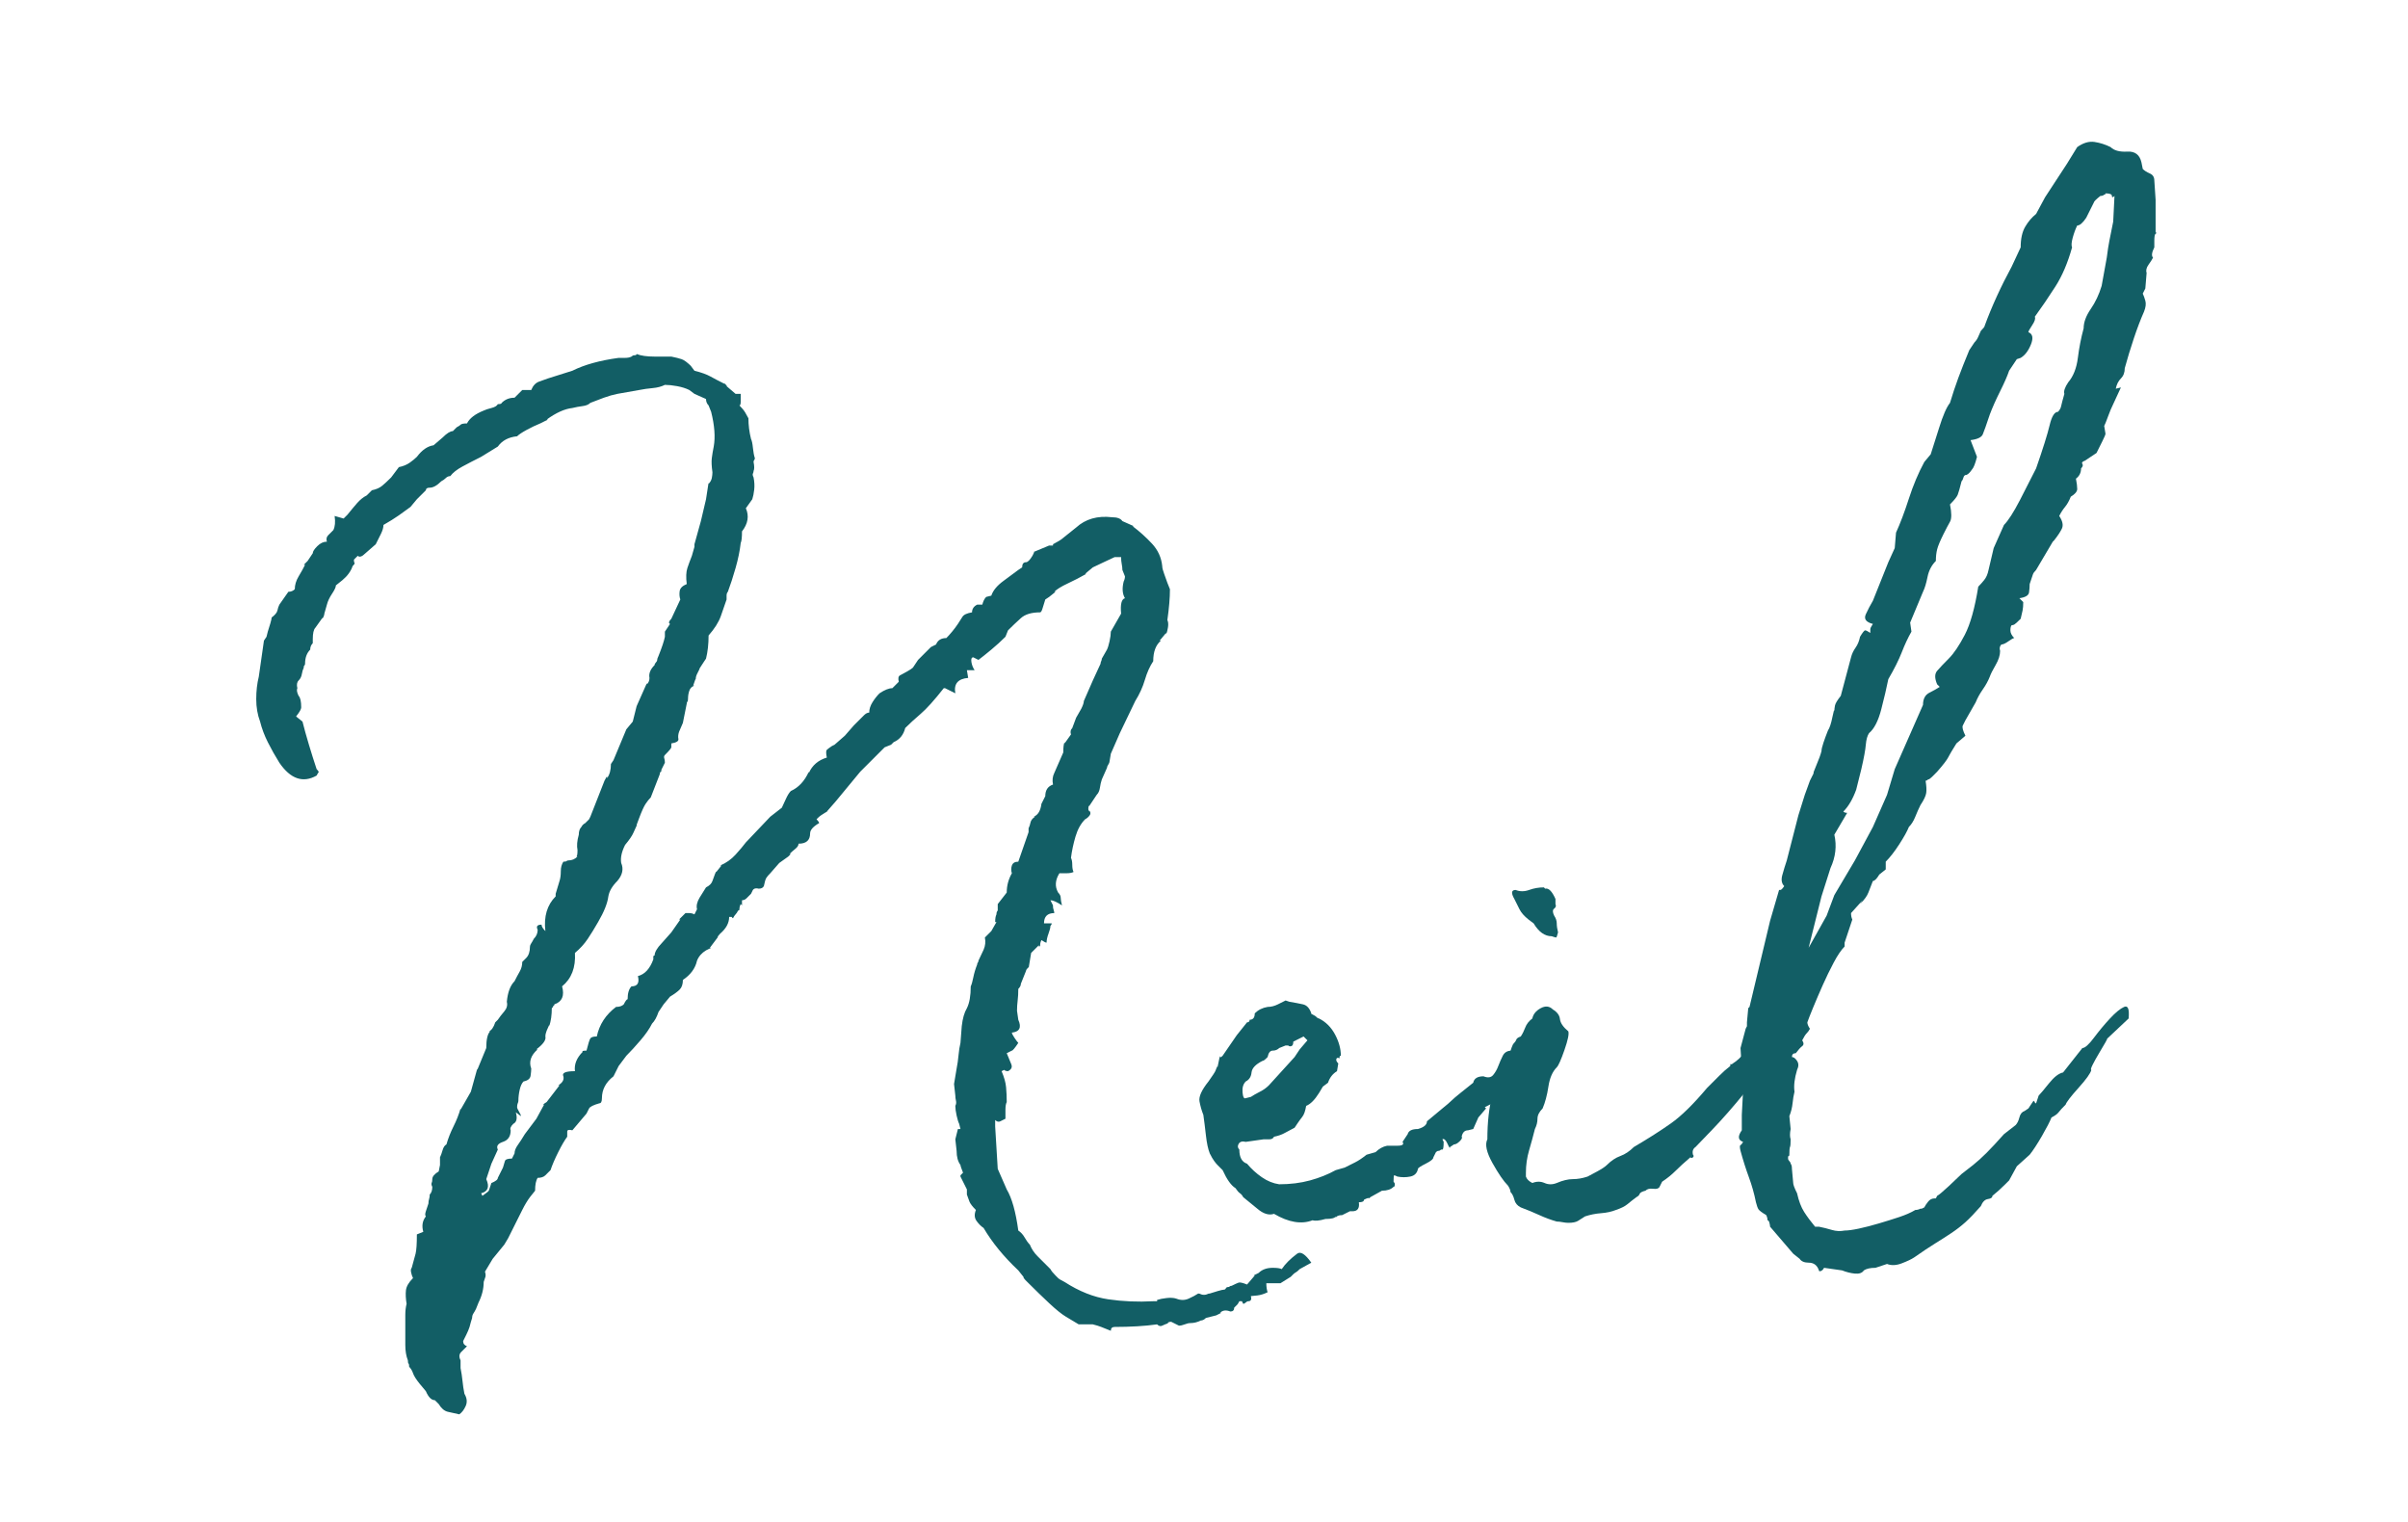 <?xml version="1.0" encoding="UTF-8"?>
<svg width="193px" height="122px" viewBox="0 0 193 122" version="1.1" xmlns="http://www.w3.org/2000/svg" xmlns:xlink="http://www.w3.org/1999/xlink">
    <title>Neil Livingston Kordia Group CEO Sig</title>
    <g id="Neil-Livingston-Kordia-Group-CEO-Sig" stroke="none" stroke-width="1" fill="none" fill-rule="evenodd">
        <g id="Neil" transform="translate(20.537, 11.36)" fill="#125E65" fill-rule="nonzero">
            <path d="M33.269,48.53 C33.269,48.599 33.097,48.805 32.754,49.148 C32.685,49.217 32.668,49.303 32.703,49.406 C32.737,49.509 32.754,49.629 32.754,49.766 C32.754,49.766 32.651,49.972 32.445,50.384 L32.548,50.384 C32.411,50.453 32.342,50.556 32.342,50.693 L31.621,52.547 C31.484,52.684 31.346,52.856 31.209,53.062 C31.072,53.268 30.9,53.646 30.694,54.195 C30.625,54.401 30.574,54.538 30.54,54.607 C30.505,54.676 30.488,54.745 30.488,54.813 C30.419,54.95 30.334,55.139 30.23,55.38 C30.128,55.62 29.904,55.946 29.561,56.358 C29.286,56.907 29.183,57.388 29.252,57.8 C29.458,58.281 29.355,58.761 28.943,59.242 C28.531,59.654 28.291,60.066 28.222,60.478 C28.153,61.028 27.879,61.714 27.398,62.538 C27.123,63.019 26.849,63.465 26.574,63.877 C26.299,64.289 25.956,64.667 25.544,65.01 C25.613,66.177 25.269,67.07 24.514,67.688 C24.72,68.444 24.514,68.924 23.896,69.13 C23.896,69.199 23.879,69.233 23.845,69.233 C23.81,69.233 23.793,69.267 23.793,69.336 L23.69,69.439 C23.69,69.989 23.621,70.469 23.484,70.881 L23.484,70.778 C23.415,70.915 23.347,71.07 23.278,71.242 C23.209,71.413 23.175,71.568 23.175,71.705 C23.244,71.98 23.003,72.323 22.454,72.735 L22.557,72.735 C22.008,73.216 21.836,73.731 22.042,74.28 C22.042,74.418 22.025,74.606 21.991,74.847 C21.956,75.087 21.767,75.242 21.424,75.31 C21.287,75.448 21.184,75.671 21.115,75.98 C21.046,76.289 21.012,76.581 21.012,76.855 C21.012,76.924 20.995,76.993 20.96,77.061 C20.926,77.13 20.909,77.233 20.909,77.37 C20.909,77.439 20.96,77.559 21.064,77.731 C21.166,77.902 21.218,78.022 21.218,78.091 L20.806,77.782 C20.943,78.263 20.875,78.572 20.6,78.709 C20.394,78.915 20.325,79.087 20.394,79.224 C20.394,79.705 20.188,80.014 19.776,80.151 C19.364,80.288 19.227,80.495 19.364,80.769 L18.849,81.902 L18.437,83.138 C18.712,83.756 18.574,84.134 18.025,84.271 L18.128,84.477 L18.54,84.168 L18.643,84.065 C18.643,84.065 18.712,83.859 18.849,83.447 C19.192,83.31 19.364,83.172 19.364,83.035 L19.776,82.211 C19.845,82.005 19.896,81.834 19.93,81.696 C19.965,81.559 20.154,81.49 20.497,81.49 L20.703,81.078 C20.703,80.872 20.789,80.649 20.96,80.409 C21.132,80.168 21.321,79.876 21.527,79.533 L21.836,79.121 L22.454,78.297 L23.072,77.164 L22.969,77.164 L23.278,76.958 L24.308,75.619 L24.205,75.619 C24.548,75.413 24.686,75.173 24.617,74.898 C24.48,74.624 24.789,74.486 25.544,74.486 C25.475,73.937 25.681,73.422 26.162,72.941 C26.093,72.873 26.196,72.838 26.471,72.838 C26.608,72.289 26.711,71.963 26.78,71.86 C26.849,71.757 27.02,71.705 27.295,71.705 C27.501,70.744 28.016,69.954 28.84,69.336 C29.115,69.336 29.321,69.267 29.458,69.13 C29.595,68.856 29.698,68.718 29.767,68.718 C29.767,68.237 29.87,67.894 30.076,67.688 C30.557,67.688 30.728,67.413 30.591,66.864 C31.14,66.727 31.552,66.281 31.827,65.525 L31.827,65.319 C31.827,65.251 31.861,65.216 31.93,65.216 C31.93,65.079 31.982,64.924 32.084,64.753 C32.188,64.581 32.308,64.427 32.445,64.289 L33.269,63.362 L33.99,62.332 L33.887,62.332 L34.402,61.817 C34.471,61.817 34.574,61.817 34.711,61.817 C34.848,61.817 34.986,61.852 35.123,61.92 L35.329,61.508 C35.26,61.233 35.329,60.925 35.535,60.581 C35.741,60.238 35.913,59.963 36.05,59.757 C36.325,59.62 36.496,59.448 36.565,59.242 C36.634,59.036 36.702,58.847 36.771,58.676 C36.84,58.504 36.874,58.453 36.874,58.521 L37.286,58.006 L37.183,58.006 C37.664,57.8 38.076,57.508 38.419,57.131 C38.762,56.753 39.037,56.427 39.243,56.152 L41.2,54.092 L42.127,53.371 C42.196,53.234 42.299,53.011 42.436,52.702 C42.573,52.393 42.711,52.169 42.848,52.032 C43.466,51.758 43.947,51.242 44.29,50.487 L44.29,50.59 C44.565,49.972 45.045,49.56 45.732,49.354 C45.663,49.011 45.663,48.805 45.732,48.736 C45.801,48.667 45.938,48.565 46.144,48.427 L46.35,48.324 L47.174,47.603 L47.895,46.779 L48.719,45.955 C48.856,45.818 48.994,45.749 49.131,45.749 C49.131,45.474 49.217,45.2 49.389,44.925 C49.56,44.651 49.749,44.41 49.955,44.204 C50.367,43.929 50.71,43.792 50.985,43.792 L51.5,43.277 C51.431,43.002 51.466,42.831 51.603,42.762 C51.74,42.694 51.929,42.59 52.169,42.453 C52.41,42.316 52.564,42.213 52.633,42.144 L53.045,41.526 L54.075,40.496 L54.487,40.29 C54.624,39.947 54.899,39.775 55.311,39.775 C55.448,39.638 55.603,39.466 55.775,39.26 C55.946,39.054 56.101,38.848 56.238,38.642 C56.375,38.436 56.495,38.247 56.599,38.076 C56.702,37.904 56.959,37.784 57.371,37.715 C57.371,37.441 57.508,37.234 57.783,37.097 L58.195,37.097 C58.264,36.822 58.367,36.617 58.504,36.479 L58.916,36.376 C59.053,35.964 59.38,35.569 59.895,35.192 C60.41,34.814 60.804,34.522 61.079,34.316 L61.388,34.11 C61.388,33.836 61.491,33.698 61.697,33.698 C61.834,33.698 62.006,33.526 62.212,33.183 C62.212,33.183 62.246,33.114 62.315,32.977 C62.315,32.908 62.349,32.874 62.418,32.874 L62.315,32.874 L63.551,32.359 L63.86,32.359 L63.86,32.256 C63.997,32.188 64.152,32.102 64.323,31.999 C64.495,31.896 64.615,31.81 64.684,31.741 L65.714,30.917 C66.469,30.23 67.431,29.956 68.598,30.093 C69.01,30.093 69.285,30.196 69.422,30.402 L70.349,30.814 L70.246,30.814 C70.795,31.226 71.31,31.69 71.791,32.205 C72.272,32.72 72.546,33.321 72.615,34.007 C72.615,34.145 72.666,34.35 72.769,34.625 C72.873,34.9 72.958,35.14 73.027,35.346 L73.233,35.861 C73.233,36.205 73.216,36.582 73.181,36.994 C73.147,37.406 73.096,37.852 73.027,38.333 C73.096,38.471 73.113,38.659 73.079,38.9 C73.044,39.14 72.993,39.329 72.924,39.466 L72.924,39.363 L72.409,39.981 L72.512,39.981 C72.1,40.325 71.894,40.874 71.894,41.629 C71.619,42.041 71.396,42.539 71.225,43.123 C71.053,43.706 70.795,44.273 70.452,44.822 L69.216,47.397 L68.495,49.045 L68.392,49.663 C68.392,49.732 68.358,49.818 68.289,49.921 C68.22,50.024 68.186,50.109 68.186,50.178 L67.774,51.105 C67.705,51.311 67.654,51.534 67.62,51.775 C67.585,52.015 67.499,52.204 67.362,52.341 L66.744,53.268 L66.744,53.165 C66.675,53.371 66.675,53.543 66.744,53.68 L66.744,53.577 C66.881,53.715 66.898,53.852 66.796,53.989 C66.692,54.127 66.572,54.23 66.435,54.298 C66.092,54.642 65.834,55.105 65.662,55.689 C65.491,56.272 65.371,56.839 65.302,57.388 C65.371,57.526 65.405,57.714 65.405,57.955 C65.405,58.195 65.439,58.384 65.508,58.521 C65.371,58.59 65.182,58.624 64.942,58.624 C64.701,58.624 64.512,58.624 64.375,58.624 C64.032,59.173 63.997,59.688 64.272,60.169 C64.409,60.306 64.478,60.444 64.478,60.581 C64.478,60.718 64.512,60.925 64.581,61.199 C64.169,60.925 63.86,60.787 63.654,60.787 C63.791,61.062 63.86,61.199 63.86,61.199 L63.86,61.302 C63.86,61.371 63.877,61.457 63.911,61.56 C63.946,61.663 63.963,61.748 63.963,61.817 C63.414,61.817 63.139,62.092 63.139,62.641 L63.757,62.641 C63.757,62.71 63.723,62.779 63.654,62.847 C63.654,62.984 63.602,63.191 63.499,63.465 C63.397,63.74 63.345,63.98 63.345,64.186 C63.276,64.186 63.139,64.118 62.933,63.98 C62.864,64.118 62.83,64.255 62.83,64.392 C62.83,64.461 62.796,64.495 62.727,64.495 L62.727,64.392 L62.109,65.01 L61.903,66.246 L61.903,66.143 C61.766,66.281 61.697,66.383 61.697,66.452 L61.285,67.482 C61.285,67.62 61.216,67.757 61.079,67.894 C61.079,68.237 61.062,68.546 61.028,68.821 C60.993,69.096 60.976,69.371 60.976,69.645 L61.079,70.366 C61.354,70.984 61.182,71.328 60.564,71.396 C60.564,71.465 60.633,71.602 60.77,71.808 C60.907,72.014 61.01,72.151 61.079,72.22 C60.804,72.632 60.633,72.838 60.564,72.838 L60.152,73.044 C60.289,73.388 60.41,73.679 60.513,73.92 C60.615,74.16 60.53,74.349 60.255,74.486 C60.118,74.486 60.015,74.452 59.946,74.383 L59.74,74.486 C59.946,74.967 60.066,75.396 60.1,75.774 C60.135,76.151 60.152,76.546 60.152,76.958 C60.083,77.096 60.049,77.302 60.049,77.576 C60.049,77.851 60.049,78.091 60.049,78.297 C59.912,78.366 59.774,78.434 59.637,78.503 C59.5,78.572 59.362,78.537 59.225,78.4 L59.225,78.915 L59.431,82.314 L60.152,83.962 C60.564,84.649 60.873,85.748 61.079,87.258 C61.285,87.395 61.457,87.584 61.594,87.825 C61.731,88.065 61.869,88.254 62.006,88.391 C62.143,88.734 62.349,89.043 62.624,89.318 C62.899,89.593 63.139,89.833 63.345,90.039 L63.654,90.348 C63.723,90.486 63.86,90.657 64.066,90.863 C64.135,90.932 64.203,91.001 64.272,91.069 C64.341,91.138 64.512,91.241 64.787,91.378 C65.954,92.133 67.122,92.597 68.289,92.769 C69.456,92.94 70.658,92.992 71.894,92.923 L72.203,92.923 L72.203,92.82 C72.409,92.751 72.666,92.7 72.975,92.666 C73.284,92.631 73.542,92.648 73.748,92.717 C74.091,92.855 74.418,92.855 74.727,92.717 C75.035,92.58 75.293,92.442 75.499,92.305 C75.568,92.305 75.636,92.322 75.705,92.357 C75.774,92.391 75.842,92.408 75.911,92.408 L76.014,92.408 C76.083,92.408 76.151,92.391 76.22,92.357 C76.289,92.322 76.357,92.305 76.426,92.305 C76.632,92.237 76.855,92.168 77.096,92.099 C77.336,92.031 77.49,91.996 77.559,91.996 C77.628,91.996 77.679,91.962 77.713,91.893 C77.748,91.825 77.799,91.79 77.868,91.79 C77.937,91.79 77.988,91.773 78.022,91.739 C78.057,91.704 78.108,91.687 78.177,91.687 C78.452,91.55 78.641,91.464 78.743,91.43 C78.847,91.395 79.07,91.447 79.413,91.584 L80.031,90.863 L79.928,90.863 L80.34,90.657 C80.615,90.382 80.992,90.245 81.473,90.245 C81.816,90.245 82.057,90.279 82.194,90.348 C82.469,89.936 82.881,89.524 83.43,89.112 C83.705,88.906 84.082,89.147 84.563,89.833 L83.636,90.348 C83.499,90.486 83.396,90.571 83.327,90.606 C83.258,90.64 83.19,90.692 83.121,90.76 L82.915,90.966 L82.091,91.481 L80.958,91.481 C80.958,91.756 80.992,91.996 81.061,92.202 C80.786,92.34 80.512,92.425 80.237,92.46 C79.962,92.494 79.791,92.511 79.722,92.511 C79.791,92.786 79.722,92.923 79.516,92.923 C79.447,92.923 79.379,92.957 79.31,93.026 C79.241,93.095 79.173,93.129 79.104,93.129 L79.001,92.923 L78.795,92.923 C78.726,93.061 78.675,93.146 78.641,93.181 C78.606,93.215 78.52,93.301 78.383,93.438 C78.383,93.644 78.28,93.747 78.074,93.747 C77.731,93.61 77.456,93.644 77.25,93.85 L77.353,93.85 L76.941,94.056 L76.117,94.262 C75.98,94.4 75.842,94.468 75.705,94.468 C75.43,94.606 75.156,94.674 74.881,94.674 C74.744,94.674 74.589,94.709 74.418,94.777 C74.246,94.846 74.091,94.88 73.954,94.88 L73.336,94.571 C73.199,94.571 73.096,94.606 73.027,94.674 L73.13,94.674 C72.924,94.743 72.752,94.811 72.615,94.88 C72.478,94.949 72.34,94.915 72.203,94.777 C71.722,94.846 71.19,94.897 70.606,94.932 C70.023,94.966 69.422,94.983 68.804,94.983 C68.598,94.983 68.495,95.086 68.495,95.292 C68.152,95.155 67.894,95.052 67.722,94.983 C67.551,94.915 67.328,94.846 67.053,94.777 L65.92,94.777 L64.89,94.159 C64.547,93.953 64.1,93.593 63.551,93.078 C63.002,92.563 62.452,92.031 61.903,91.481 C61.834,91.412 61.748,91.327 61.645,91.224 C61.542,91.121 61.491,91.035 61.491,90.966 L61.079,90.451 C59.912,89.353 58.985,88.219 58.298,87.052 C58.092,86.915 57.903,86.726 57.731,86.486 C57.56,86.245 57.543,85.954 57.68,85.61 C57.405,85.335 57.234,85.112 57.165,84.941 C57.096,84.769 57.028,84.58 56.959,84.374 L56.959,83.962 C56.616,83.275 56.444,82.932 56.444,82.932 L56.444,82.829 C56.444,82.829 56.513,82.76 56.65,82.623 C56.513,82.28 56.444,82.074 56.444,82.005 C56.238,81.731 56.135,81.353 56.135,80.872 L56.032,79.945 L56.238,79.121 L56.444,79.121 L56.341,78.709 C56.272,78.572 56.204,78.349 56.135,78.04 C56.066,77.731 56.032,77.473 56.032,77.267 C56.101,77.13 56.118,76.993 56.084,76.855 C56.049,76.718 56.032,76.581 56.032,76.443 L55.929,75.516 C55.998,75.104 56.066,74.692 56.135,74.28 C56.204,73.937 56.255,73.576 56.289,73.199 C56.324,72.821 56.375,72.495 56.444,72.22 L56.547,70.881 C56.616,70.263 56.753,69.782 56.959,69.439 C57.165,69.027 57.268,68.444 57.268,67.688 C57.337,67.551 57.405,67.311 57.474,66.967 C57.543,66.624 57.646,66.281 57.783,65.937 C57.783,65.868 57.8,65.817 57.834,65.783 C57.869,65.748 57.886,65.697 57.886,65.628 C58.023,65.353 58.161,65.062 58.298,64.753 C58.435,64.444 58.47,64.118 58.401,63.774 L58.916,63.259 L59.328,62.538 L59.225,62.538 C59.225,62.264 59.259,62.057 59.328,61.92 C59.328,61.783 59.362,61.68 59.431,61.611 L59.431,61.096 L60.152,60.169 C60.152,59.62 60.289,59.105 60.564,58.624 C60.495,58.418 60.495,58.212 60.564,58.006 C60.633,57.8 60.804,57.697 61.079,57.697 L61.903,55.328 C61.903,55.328 61.903,55.225 61.903,55.019 C61.972,54.882 62.023,54.727 62.057,54.556 C62.092,54.384 62.212,54.23 62.418,54.092 L62.315,54.092 C62.658,53.955 62.864,53.611 62.933,53.062 L63.242,52.444 C63.242,51.964 63.448,51.654 63.86,51.517 C63.791,51.174 63.826,50.865 63.963,50.59 L64.684,48.942 C64.684,48.53 64.718,48.255 64.787,48.118 L64.787,48.221 L65.302,47.5 C65.233,47.294 65.268,47.123 65.405,46.985 L65.714,46.161 L66.126,45.44 C66.263,45.166 66.332,44.959 66.332,44.822 L67.053,43.174 L67.671,41.835 C67.671,41.767 67.688,41.698 67.722,41.629 C67.757,41.56 67.774,41.492 67.774,41.423 L68.186,40.702 C68.255,40.565 68.323,40.342 68.392,40.033 C68.461,39.724 68.495,39.466 68.495,39.26 L69.319,37.818 C69.25,37.063 69.353,36.651 69.628,36.582 C69.422,36.239 69.388,35.792 69.525,35.243 C69.594,35.106 69.628,34.968 69.628,34.831 L69.422,34.316 C69.422,34.179 69.405,34.024 69.371,33.853 C69.336,33.681 69.319,33.492 69.319,33.286 L68.804,33.286 C68.667,33.355 68.409,33.475 68.031,33.647 C67.654,33.818 67.328,33.973 67.053,34.11 L66.435,34.625 L66.538,34.625 C66.057,34.9 65.559,35.157 65.044,35.398 C64.529,35.638 64.169,35.861 63.963,36.067 L64.066,36.067 L63.551,36.479 L63.242,36.685 C63.173,36.891 63.105,37.114 63.036,37.355 C62.967,37.595 62.899,37.715 62.83,37.715 C62.143,37.715 61.628,37.87 61.285,38.179 C60.942,38.488 60.598,38.814 60.255,39.157 L60.049,39.672 C59.706,40.016 59.328,40.359 58.916,40.702 C58.504,41.045 58.161,41.32 57.886,41.526 L57.474,41.32 C57.337,41.32 57.285,41.44 57.319,41.681 C57.354,41.921 57.44,42.144 57.577,42.35 L56.959,42.35 L57.062,42.968 C56.238,43.037 55.895,43.449 56.032,44.204 C55.483,43.929 55.208,43.792 55.208,43.792 L55.105,43.792 C54.35,44.754 53.732,45.44 53.251,45.852 C52.77,46.264 52.358,46.642 52.015,46.985 C51.878,47.535 51.569,47.912 51.088,48.118 L50.882,48.324 L50.367,48.53 L49.44,49.457 L48.41,50.487 L46.453,52.856 L45.732,53.68 C45.869,53.611 45.818,53.646 45.578,53.783 C45.337,53.92 45.148,54.058 45.011,54.195 L44.908,54.298 C45.045,54.435 45.114,54.538 45.114,54.607 C44.633,54.882 44.393,55.157 44.393,55.431 C44.393,55.98 44.084,56.255 43.466,56.255 C43.466,56.392 43.38,56.53 43.209,56.667 C43.037,56.804 42.882,56.942 42.745,57.079 L42.848,57.079 L42.642,57.285 L41.921,57.8 L41.2,58.624 C41.063,58.761 40.96,58.882 40.891,58.985 C40.822,59.088 40.754,59.311 40.685,59.654 C40.616,59.791 40.479,59.86 40.273,59.86 C39.998,59.791 39.827,59.86 39.758,60.066 L39.655,60.272 C39.518,60.41 39.398,60.53 39.294,60.633 C39.191,60.736 39.071,60.787 38.934,60.787 L38.934,61.199 L38.831,61.096 C38.762,61.233 38.728,61.371 38.728,61.508 C38.728,61.577 38.694,61.611 38.625,61.611 C38.556,61.748 38.488,61.852 38.419,61.92 C38.35,61.989 38.282,62.092 38.213,62.229 C38.076,62.16 38.041,62.143 38.11,62.178 C38.179,62.212 38.179,62.195 38.11,62.126 L37.904,62.126 C37.904,62.607 37.664,63.053 37.183,63.465 C37.046,63.602 36.977,63.706 36.977,63.774 L36.359,64.598 L36.462,64.598 L36.05,64.804 C35.707,65.01 35.466,65.285 35.329,65.628 C35.192,66.246 34.814,66.761 34.196,67.173 C34.196,67.516 34.11,67.774 33.938,67.946 C33.767,68.117 33.509,68.306 33.166,68.512 L32.651,69.13 L32.239,69.748 C32.102,70.16 31.93,70.469 31.724,70.675 C31.518,71.087 31.209,71.534 30.797,72.014 C30.385,72.495 30.007,72.907 29.664,73.25 L29.046,74.074 L28.634,74.898 C28.016,75.379 27.707,75.963 27.707,76.649 C27.707,76.924 27.638,77.061 27.501,77.061 C27.02,77.198 26.746,77.336 26.677,77.473 C26.608,77.611 26.54,77.748 26.471,77.885 L25.338,79.224 C25.063,79.156 24.926,79.19 24.926,79.327 C24.926,79.465 24.926,79.602 24.926,79.739 C24.72,80.014 24.48,80.426 24.205,80.975 C23.93,81.525 23.724,82.005 23.587,82.417 C23.45,82.555 23.312,82.692 23.175,82.829 C23.038,82.966 22.832,83.035 22.557,83.035 C22.42,83.241 22.351,83.585 22.351,84.065 L21.939,84.58 C21.733,84.855 21.527,85.198 21.321,85.61 C21.115,86.022 20.875,86.503 20.6,87.052 L20.291,87.67 C20.291,87.67 20.257,87.739 20.188,87.876 L19.879,88.391 L18.952,89.524 L18.334,90.554 C18.403,90.76 18.403,90.932 18.334,91.069 L18.231,91.378 C18.231,91.927 18.094,92.477 17.819,93.026 L17.613,93.541 C17.544,93.678 17.476,93.799 17.407,93.902 C17.338,94.005 17.304,94.125 17.304,94.262 C17.235,94.468 17.167,94.709 17.098,94.983 C17.029,95.189 16.944,95.395 16.84,95.601 C16.738,95.807 16.652,95.979 16.583,96.116 C16.583,96.322 16.686,96.46 16.892,96.528 C16.755,96.665 16.6,96.82 16.428,96.992 C16.257,97.163 16.24,97.386 16.377,97.661 L16.377,98.279 C16.446,98.623 16.497,98.966 16.532,99.309 C16.566,99.653 16.617,99.996 16.686,100.339 C16.892,100.683 16.926,101.009 16.789,101.318 C16.652,101.627 16.48,101.85 16.274,101.987 C15.931,101.918 15.622,101.85 15.347,101.781 C15.072,101.713 14.832,101.507 14.626,101.163 L14.317,100.854 C14.042,100.854 13.802,100.614 13.596,100.133 L13.081,99.515 C12.806,99.172 12.635,98.897 12.566,98.691 C12.497,98.485 12.394,98.314 12.257,98.176 C12.257,98.039 12.24,97.953 12.206,97.919 C12.171,97.884 12.154,97.799 12.154,97.661 C12.017,97.318 11.948,96.906 11.948,96.425 C11.948,95.945 11.948,95.532 11.948,95.189 L11.948,94.674 C11.948,94.537 11.948,94.314 11.948,94.005 C11.948,93.696 11.982,93.404 12.051,93.129 C11.982,92.717 11.965,92.357 11.999,92.048 C12.034,91.739 12.223,91.412 12.566,91.069 C12.497,90.932 12.446,90.777 12.412,90.606 C12.377,90.434 12.394,90.314 12.463,90.245 L12.772,89.112 C12.841,88.838 12.875,88.323 12.875,87.567 L13.39,87.361 C13.253,86.88 13.321,86.469 13.596,86.125 C13.527,86.056 13.527,85.919 13.596,85.713 C13.665,85.507 13.733,85.301 13.802,85.095 C13.802,84.958 13.819,84.838 13.854,84.735 C13.888,84.632 13.905,84.511 13.905,84.374 C14.042,84.237 14.111,84.031 14.111,83.756 C14.042,83.619 14.025,83.516 14.059,83.447 C14.094,83.379 14.111,83.275 14.111,83.138 C14.111,82.932 14.283,82.726 14.626,82.52 L14.729,82.005 L14.729,81.387 C14.798,81.25 14.866,81.061 14.935,80.821 C15.004,80.58 15.107,80.426 15.244,80.357 C15.381,79.876 15.57,79.396 15.81,78.915 C16.051,78.434 16.24,77.954 16.377,77.473 L16.377,77.576 L17.201,76.134 L17.716,74.28 L17.716,74.383 L18.437,72.632 C18.437,71.945 18.54,71.499 18.746,71.293 L18.643,71.293 C18.849,71.225 19.021,70.984 19.158,70.572 L19.364,70.366 C19.501,70.16 19.673,69.937 19.879,69.697 C20.085,69.456 20.154,69.199 20.085,68.924 C20.154,68.169 20.36,67.62 20.703,67.276 C20.84,67.001 20.978,66.744 21.115,66.504 C21.252,66.263 21.321,66.006 21.321,65.731 L21.63,65.422 C21.836,65.216 21.939,64.907 21.939,64.495 C21.939,64.427 21.973,64.341 22.042,64.238 C22.111,64.135 22.179,64.014 22.248,63.877 C22.454,63.671 22.557,63.431 22.557,63.156 C22.42,62.882 22.523,62.744 22.866,62.744 C22.866,62.882 22.969,63.053 23.175,63.259 C23.038,62.092 23.312,61.165 23.999,60.478 L23.999,60.272 L24.308,59.242 C24.377,59.036 24.411,58.779 24.411,58.47 C24.411,58.161 24.48,57.903 24.617,57.697 C24.754,57.697 24.84,57.68 24.875,57.646 C24.909,57.611 24.96,57.594 25.029,57.594 C25.304,57.594 25.544,57.491 25.75,57.285 L25.647,57.285 C25.716,57.285 25.75,57.114 25.75,56.77 C25.681,56.427 25.716,56.015 25.853,55.534 C25.853,55.26 25.922,55.053 26.059,54.916 C26.128,54.779 26.231,54.676 26.368,54.607 C26.574,54.401 26.677,54.298 26.677,54.298 L26.78,54.092 L27.913,51.208 C28.05,50.934 28.119,50.831 28.119,50.899 L28.119,51.002 C28.325,50.727 28.428,50.35 28.428,49.869 L28.634,49.56 L29.664,47.088 L30.179,46.47 L30.488,45.234 L31.312,43.38 L31.312,43.483 C31.449,43.346 31.518,43.174 31.518,42.968 C31.449,42.625 31.587,42.282 31.93,41.938 C31.93,41.87 31.964,41.801 32.033,41.732 C32.102,41.663 32.136,41.595 32.136,41.526 C32.136,41.458 32.17,41.355 32.239,41.217 C32.514,40.531 32.685,40.016 32.754,39.672 C32.754,39.672 32.754,39.535 32.754,39.26 L33.166,38.642 C33.029,38.574 33.063,38.436 33.269,38.23 L33.99,36.685 C33.921,36.479 33.904,36.256 33.938,36.016 C33.973,35.775 34.162,35.587 34.505,35.449 C34.436,34.9 34.453,34.471 34.556,34.162 C34.66,33.853 34.78,33.526 34.917,33.183 L35.123,32.462 L35.123,32.256 L35.638,30.402 L36.05,28.651 L36.256,27.312 L36.256,27.415 C36.393,27.278 36.479,27.123 36.514,26.952 C36.548,26.78 36.565,26.625 36.565,26.488 C36.496,26.008 36.479,25.63 36.514,25.355 C36.548,25.081 36.599,24.771 36.668,24.428 C36.805,23.673 36.737,22.746 36.462,21.647 L36.256,21.132 C36.119,20.995 36.05,20.823 36.05,20.617 L35.123,20.205 L34.711,19.896 C34.436,19.759 34.11,19.656 33.733,19.587 C33.355,19.518 33.029,19.484 32.754,19.484 C32.479,19.622 32.153,19.707 31.776,19.742 C31.398,19.776 31.037,19.828 30.694,19.896 L28.943,20.205 C28.6,20.274 28.239,20.377 27.861,20.514 C27.484,20.651 27.123,20.789 26.78,20.926 C26.643,21.064 26.437,21.149 26.162,21.184 C25.887,21.218 25.613,21.27 25.338,21.338 C24.72,21.407 24.033,21.716 23.278,22.265 L23.381,22.265 L22.763,22.574 C22.42,22.712 22.059,22.883 21.681,23.089 C21.304,23.295 21.046,23.467 20.909,23.604 C20.222,23.673 19.707,23.948 19.364,24.428 L18.025,25.252 C17.476,25.527 16.978,25.784 16.532,26.025 C16.085,26.265 15.759,26.523 15.553,26.797 C15.416,26.797 15.296,26.849 15.193,26.952 C15.089,27.055 14.969,27.14 14.832,27.209 C14.489,27.552 14.18,27.724 13.905,27.724 C13.699,27.724 13.596,27.793 13.596,27.93 L12.875,28.651 L12.36,29.269 C12.085,29.475 11.776,29.698 11.433,29.939 C11.09,30.179 10.678,30.436 10.197,30.711 C10.197,30.917 10.128,31.157 9.991,31.432 C9.854,31.707 9.716,31.982 9.579,32.256 L8.755,32.977 C8.48,33.252 8.274,33.321 8.137,33.183 L7.828,33.492 C7.828,33.63 7.845,33.715 7.88,33.75 C7.914,33.784 7.862,33.87 7.725,34.007 C7.588,34.419 7.313,34.797 6.901,35.14 L6.386,35.552 C6.386,35.69 6.283,35.913 6.077,36.222 C5.871,36.531 5.734,36.822 5.665,37.097 L5.459,37.818 C5.459,37.887 5.442,37.956 5.407,38.024 C5.373,38.093 5.356,38.161 5.356,38.23 L5.356,38.127 C5.287,38.196 5.253,38.23 5.253,38.23 L4.738,38.951 C4.601,39.089 4.532,39.398 4.532,39.878 L4.532,40.187 C4.395,40.325 4.326,40.496 4.326,40.702 C4.051,40.977 3.914,41.355 3.914,41.835 C3.914,41.904 3.88,41.972 3.811,42.041 L3.811,42.144 C3.742,42.282 3.691,42.453 3.656,42.659 C3.622,42.865 3.536,43.037 3.399,43.174 C3.262,43.312 3.227,43.517 3.296,43.792 C3.227,43.929 3.262,44.136 3.399,44.41 C3.536,44.547 3.605,44.856 3.605,45.337 C3.605,45.474 3.468,45.715 3.193,46.058 L3.708,46.47 C3.845,47.02 4.017,47.638 4.223,48.324 C4.429,49.011 4.635,49.663 4.841,50.281 C4.978,50.419 5.03,50.504 4.995,50.539 C4.961,50.573 4.91,50.659 4.841,50.796 C3.742,51.414 2.747,51.071 1.854,49.766 C1.511,49.217 1.202,48.667 0.927,48.118 C0.652,47.569 0.446,47.02 0.309,46.47 C0.103,45.921 0,45.32 0,44.668 C0,44.015 0.069,43.414 0.206,42.865 L0.618,39.981 L0.824,39.672 L0.927,39.26 C0.996,39.054 1.064,38.831 1.133,38.591 C1.202,38.35 1.236,38.196 1.236,38.127 C1.511,37.921 1.665,37.732 1.7,37.561 C1.734,37.389 1.785,37.234 1.854,37.097 L2.575,36.067 C2.781,36.067 2.953,35.998 3.09,35.861 C3.09,35.518 3.193,35.175 3.399,34.831 C3.605,34.488 3.777,34.179 3.914,33.904 L3.811,33.904 L4.12,33.595 L4.532,32.977 C4.532,32.84 4.652,32.651 4.893,32.411 C5.133,32.17 5.39,32.05 5.665,32.05 C5.596,31.844 5.631,31.672 5.768,31.535 C5.905,31.398 6.043,31.261 6.18,31.123 C6.317,30.849 6.352,30.471 6.283,29.99 L7.004,30.196 L7.313,29.887 C7.588,29.544 7.845,29.235 8.085,28.96 C8.326,28.686 8.583,28.48 8.858,28.342 L9.27,27.93 C9.613,27.861 9.888,27.741 10.094,27.57 C10.3,27.398 10.54,27.175 10.815,26.9 L11.433,26.076 C11.776,26.008 12.068,25.887 12.309,25.716 C12.549,25.544 12.738,25.39 12.875,25.252 C13.287,24.703 13.733,24.394 14.214,24.325 L14.935,23.707 C15.278,23.364 15.553,23.192 15.759,23.192 L15.965,22.986 C16.034,22.918 16.068,22.883 16.068,22.883 C16.205,22.814 16.308,22.746 16.377,22.677 C16.446,22.608 16.617,22.574 16.892,22.574 C17.098,22.162 17.544,21.819 18.231,21.544 C18.368,21.476 18.574,21.407 18.849,21.338 C19.124,21.27 19.295,21.166 19.364,21.029 C19.57,21.029 19.673,20.995 19.673,20.926 C19.948,20.651 20.291,20.514 20.703,20.514 L20.909,20.308 L21.321,19.896 L22.042,19.896 C22.179,19.553 22.385,19.33 22.66,19.227 C22.935,19.124 23.175,19.038 23.381,18.969 L25.338,18.351 C26.299,17.87 27.535,17.527 29.046,17.321 C29.183,17.321 29.355,17.321 29.561,17.321 C29.767,17.321 29.939,17.287 30.076,17.218 C30.145,17.149 30.213,17.115 30.282,17.115 C30.419,17.115 30.488,17.081 30.488,17.012 C30.831,17.149 31.312,17.218 31.93,17.218 L33.269,17.218 C33.612,17.287 33.887,17.355 34.093,17.424 C34.299,17.493 34.574,17.699 34.917,18.042 L34.814,17.939 L35.123,18.351 C35.672,18.488 36.102,18.643 36.41,18.815 C36.719,18.986 37.08,19.175 37.492,19.381 C37.561,19.381 37.612,19.416 37.647,19.484 C37.681,19.553 37.732,19.587 37.801,19.587 L37.698,19.587 L38.419,20.205 L38.831,20.205 L38.831,20.823 C38.831,21.029 38.797,21.132 38.728,21.132 C38.934,21.338 39.089,21.527 39.191,21.699 C39.294,21.87 39.38,22.025 39.449,22.162 C39.449,22.712 39.518,23.261 39.655,23.81 C39.724,23.948 39.775,24.188 39.809,24.531 C39.844,24.875 39.895,25.149 39.964,25.355 C39.964,25.424 39.947,25.475 39.913,25.51 C39.878,25.544 39.861,25.596 39.861,25.664 C39.93,26.008 39.93,26.248 39.861,26.385 C39.861,26.454 39.844,26.523 39.809,26.591 C39.775,26.66 39.792,26.763 39.861,26.9 C39.93,27.244 39.947,27.57 39.913,27.879 C39.878,28.188 39.827,28.445 39.758,28.651 L39.243,29.372 C39.518,29.99 39.415,30.608 38.934,31.226 C38.934,31.707 38.9,32.016 38.831,32.153 C38.762,32.771 38.625,33.441 38.419,34.162 C38.213,34.883 38.007,35.518 37.801,36.067 C37.732,36.136 37.698,36.239 37.698,36.376 L37.698,36.685 C37.561,37.097 37.406,37.544 37.234,38.024 C37.063,38.505 36.737,39.02 36.256,39.569 C36.256,40.256 36.187,40.874 36.05,41.423 L35.844,41.732 C35.569,42.144 35.466,42.316 35.535,42.247 C35.466,42.385 35.398,42.522 35.329,42.659 C35.26,42.797 35.226,42.934 35.226,43.071 C35.226,43.002 35.157,43.174 35.02,43.586 L35.123,43.586 C34.917,43.655 34.78,43.792 34.711,43.998 C34.642,44.204 34.608,44.41 34.608,44.616 C34.608,44.754 34.591,44.839 34.556,44.874 C34.522,44.908 34.505,44.959 34.505,45.028 L34.196,46.573 L33.887,47.294 C33.818,47.5 33.801,47.689 33.836,47.861 C33.87,48.032 33.681,48.153 33.269,48.221 L33.269,48.53 Z" id="Path"></path>
            <path d="M100.013,75.825 C99.944,76.1 99.859,76.323 99.755,76.495 C99.653,76.666 99.532,76.821 99.395,76.958 L99.189,76.752 C99.258,76.889 99.189,77.01 98.983,77.113 C98.777,77.216 98.605,77.302 98.468,77.37 L98.571,77.473 L97.953,78.194 L97.541,79.121 L97.129,79.224 C96.854,79.224 96.683,79.396 96.614,79.739 C96.683,79.808 96.631,79.928 96.46,80.1 C96.288,80.271 96.133,80.357 95.996,80.357 L95.687,80.563 C95.687,80.701 95.618,80.615 95.481,80.306 C95.344,79.997 95.206,79.876 95.069,79.945 L95.172,80.151 C95.172,80.563 95.138,80.769 95.069,80.769 L94.966,80.769 C94.897,80.838 94.829,80.872 94.76,80.872 C94.691,80.872 94.623,80.906 94.554,80.975 L94.348,81.387 C94.348,81.525 94.142,81.696 93.73,81.902 C93.318,82.108 93.112,82.246 93.112,82.314 C93.043,82.657 92.837,82.864 92.494,82.932 C92.151,83.001 91.807,83.001 91.464,82.932 C91.327,82.864 91.241,82.829 91.207,82.829 C91.172,82.829 91.155,83.001 91.155,83.344 C91.224,83.413 91.258,83.481 91.258,83.55 C91.258,83.688 91.224,83.756 91.155,83.756 C90.949,83.962 90.64,84.065 90.228,84.065 L89.301,84.58 C89.301,84.58 89.267,84.615 89.198,84.683 C89.198,84.615 89.061,84.649 88.786,84.786 C88.786,84.924 88.649,84.992 88.374,84.992 C88.443,85.473 88.271,85.713 87.859,85.713 L87.653,85.713 L87.035,86.022 C86.76,86.022 86.589,86.091 86.52,86.228 L86.52,86.125 C86.451,86.263 86.177,86.331 85.696,86.331 C85.215,86.469 84.872,86.503 84.666,86.434 C83.773,86.778 82.743,86.606 81.576,85.919 C81.164,86.056 80.718,85.919 80.237,85.507 L79.104,84.58 C79.035,84.443 78.95,84.34 78.847,84.271 C78.743,84.203 78.623,84.065 78.486,83.859 C78.143,83.653 77.799,83.172 77.456,82.417 L77.044,82.005 C76.975,81.936 76.889,81.834 76.787,81.696 C76.683,81.559 76.563,81.353 76.426,81.078 C76.289,80.735 76.186,80.254 76.117,79.636 C76.048,79.018 75.98,78.469 75.911,77.988 C75.774,77.645 75.671,77.284 75.602,76.907 C75.533,76.529 75.774,75.997 76.323,75.31 C76.666,74.829 76.855,74.538 76.889,74.435 C76.924,74.332 76.975,74.212 77.044,74.074 L77.044,74.177 C77.181,73.49 77.25,73.199 77.25,73.302 C77.25,73.405 77.319,73.388 77.456,73.25 L78.589,71.602 L79.413,70.572 C79.55,70.572 79.619,70.504 79.619,70.366 C79.894,70.366 80.031,70.195 80.031,69.851 C80.306,69.576 80.649,69.405 81.061,69.336 C81.336,69.336 81.61,69.267 81.885,69.13 L82.503,68.821 L82.812,68.924 C83.224,68.993 83.585,69.061 83.894,69.13 C84.203,69.199 84.426,69.439 84.563,69.851 C84.494,69.851 84.597,69.92 84.872,70.057 C85.009,70.195 85.112,70.263 85.181,70.263 C85.73,70.538 86.159,70.967 86.469,71.551 C86.778,72.134 86.932,72.701 86.932,73.25 C86.863,73.25 86.829,73.284 86.829,73.353 L86.829,73.456 C86.692,73.388 86.606,73.405 86.572,73.508 C86.537,73.611 86.589,73.731 86.726,73.868 L86.623,74.486 C86.28,74.692 86.039,75.001 85.902,75.413 L85.49,75.722 L85.181,76.237 C84.838,76.787 84.494,77.13 84.151,77.267 C84.082,77.679 83.979,77.971 83.842,78.143 C83.705,78.314 83.567,78.503 83.43,78.709 L83.224,79.018 C82.949,79.156 82.692,79.293 82.451,79.43 C82.211,79.567 81.919,79.671 81.576,79.739 C81.507,79.876 81.387,79.945 81.216,79.945 C81.044,79.945 80.889,79.945 80.752,79.945 L79.31,80.151 C79.035,80.082 78.847,80.134 78.743,80.306 C78.641,80.477 78.658,80.632 78.795,80.769 C78.795,81.387 79.001,81.765 79.413,81.902 C79.756,82.314 80.151,82.675 80.597,82.984 C81.044,83.293 81.507,83.481 81.988,83.55 C82.881,83.55 83.705,83.447 84.46,83.241 C85.215,83.035 85.902,82.76 86.52,82.417 L87.241,82.211 C87.516,82.074 87.79,81.936 88.065,81.799 C88.34,81.662 88.649,81.456 88.992,81.181 L89.713,80.975 C89.988,80.701 90.297,80.529 90.64,80.46 C90.777,80.46 91.052,80.46 91.464,80.46 C91.876,80.46 92.013,80.357 91.876,80.151 L92.288,79.533 C92.357,79.258 92.631,79.121 93.112,79.121 C93.593,78.984 93.833,78.778 93.833,78.503 L95.069,77.473 C95.412,77.198 95.653,76.993 95.79,76.855 C95.927,76.718 96.168,76.512 96.511,76.237 L97.541,75.413 C97.61,75.07 97.884,74.898 98.365,74.898 C98.708,75.035 98.966,75.001 99.138,74.795 C99.309,74.589 99.447,74.349 99.549,74.074 C99.653,73.799 99.773,73.525 99.91,73.25 C100.047,72.975 100.288,72.838 100.631,72.838 C101.112,72.289 101.695,71.705 102.382,71.087 C103.069,70.469 103.515,70.435 103.721,70.984 C103.446,71.74 102.897,72.598 102.073,73.559 C101.249,74.52 100.562,75.276 100.013,75.825 Z M84.048,71.808 L83.945,71.705 L83.121,72.117 C83.121,72.323 83.07,72.443 82.966,72.478 C82.864,72.512 82.778,72.495 82.709,72.426 L82.503,72.426 L81.988,72.632 C81.851,72.769 81.679,72.838 81.473,72.838 C81.267,72.838 81.13,73.01 81.061,73.353 L80.958,73.456 C80.821,73.594 80.718,73.662 80.649,73.662 C80.1,73.937 79.808,74.246 79.773,74.589 C79.739,74.933 79.585,75.173 79.31,75.31 C79.104,75.516 79.018,75.808 79.052,76.186 C79.087,76.563 79.173,76.718 79.31,76.649 L79.722,76.546 C79.928,76.409 80.168,76.272 80.443,76.134 C80.718,75.997 80.958,75.825 81.164,75.619 L83.224,73.353 L83.636,72.735 L84.254,72.014 L84.048,71.808 Z" id="Shape"></path>
            <path d="M98.674,79.945 C98.674,78.572 98.811,77.37 99.086,76.34 C99.223,76.203 99.344,76.1 99.447,76.031 C99.549,75.963 99.601,75.859 99.601,75.722 C99.807,75.379 100.013,74.795 100.219,73.971 C100.425,73.147 100.597,72.598 100.734,72.323 C100.871,72.186 100.957,72.066 100.992,71.963 C101.026,71.86 101.146,71.774 101.352,71.705 C101.489,71.499 101.609,71.259 101.713,70.984 C101.816,70.71 102.004,70.469 102.279,70.263 C102.348,69.92 102.571,69.645 102.948,69.439 C103.326,69.233 103.652,69.267 103.927,69.542 C104.27,69.748 104.459,70.006 104.493,70.315 C104.528,70.624 104.751,70.95 105.163,71.293 C105.232,71.499 105.129,71.997 104.854,72.787 C104.579,73.576 104.373,74.04 104.236,74.177 C103.893,74.52 103.669,75.035 103.567,75.722 C103.463,76.409 103.309,76.993 103.103,77.473 C102.828,77.748 102.691,78.022 102.691,78.297 C102.691,78.572 102.622,78.847 102.485,79.121 C102.348,79.671 102.193,80.237 102.022,80.821 C101.85,81.404 101.764,82.005 101.764,82.623 C101.764,82.623 101.764,82.726 101.764,82.932 C101.833,83.138 102.004,83.31 102.279,83.447 C102.622,83.31 102.948,83.31 103.257,83.447 C103.567,83.585 103.893,83.585 104.236,83.447 C104.717,83.241 105.146,83.138 105.523,83.138 C105.901,83.138 106.296,83.07 106.708,82.932 C106.845,82.864 107.103,82.726 107.481,82.52 C107.858,82.314 108.116,82.142 108.253,82.005 C108.596,81.662 108.957,81.421 109.335,81.284 C109.712,81.147 110.073,80.906 110.416,80.563 C111.583,79.876 112.579,79.241 113.403,78.658 C114.227,78.074 115.188,77.13 116.287,75.825 C116.63,75.482 116.957,75.156 117.266,74.847 C117.575,74.538 117.866,74.28 118.141,74.074 C118.141,73.937 118.158,73.885 118.192,73.92 C118.227,73.954 118.278,73.937 118.347,73.868 C118.69,73.662 119.034,73.336 119.377,72.89 C119.72,72.443 120.064,72.151 120.407,72.014 C120.956,71.74 121.403,71.379 121.746,70.933 C122.089,70.486 122.433,70.16 122.776,69.954 C122.913,69.885 122.999,69.817 123.034,69.748 C123.068,69.68 123.154,69.714 123.291,69.851 C123.428,69.989 123.428,70.126 123.291,70.263 C122.879,70.675 122.673,71.019 122.673,71.293 C122.742,71.568 122.415,72.186 121.695,73.147 C120.974,74.109 120.167,75.138 119.274,76.237 C118.381,77.336 117.523,78.314 116.699,79.173 C115.875,80.031 115.429,80.495 115.36,80.563 C115.154,80.701 115.085,80.906 115.154,81.181 C115.223,81.25 115.223,81.319 115.154,81.387 C115.085,81.456 115.017,81.456 114.948,81.387 C114.467,81.799 114.073,82.16 113.763,82.469 C113.454,82.778 113.094,83.07 112.682,83.344 L112.476,83.756 C112.407,83.894 112.236,83.945 111.961,83.911 C111.686,83.876 111.48,83.928 111.343,84.065 C111.068,84.134 110.914,84.22 110.879,84.323 C110.845,84.426 110.759,84.511 110.622,84.58 C110.347,84.786 110.107,84.975 109.901,85.147 C109.695,85.318 109.386,85.473 108.974,85.61 C108.631,85.748 108.236,85.833 107.79,85.868 C107.343,85.902 106.914,85.988 106.502,86.125 C106.296,86.263 106.107,86.383 105.936,86.486 C105.764,86.589 105.506,86.64 105.163,86.64 C105.026,86.64 104.871,86.623 104.7,86.589 C104.528,86.554 104.373,86.537 104.236,86.537 C103.755,86.4 103.292,86.228 102.846,86.022 C102.399,85.816 101.901,85.61 101.352,85.404 C101.077,85.267 100.906,85.061 100.837,84.786 C100.768,84.511 100.665,84.305 100.528,84.168 C100.528,84.031 100.459,83.859 100.322,83.653 C99.979,83.31 99.567,82.709 99.086,81.851 C98.605,80.992 98.468,80.357 98.674,79.945 Z M104.133,61.096 C104.202,61.233 104.167,61.354 104.03,61.457 C103.893,61.56 103.893,61.748 104.03,62.023 C104.167,62.229 104.236,62.435 104.236,62.641 C104.236,62.847 104.27,63.087 104.339,63.362 C104.27,63.637 104.219,63.774 104.184,63.774 C104.15,63.774 104.03,63.74 103.824,63.671 C103.275,63.671 102.794,63.328 102.382,62.641 L101.97,62.332 C101.627,62.057 101.386,61.783 101.249,61.508 C101.112,61.233 100.974,60.959 100.837,60.684 C100.562,60.203 100.597,59.963 100.94,59.963 C101.283,60.1 101.644,60.1 102.022,59.963 C102.399,59.826 102.794,59.757 103.206,59.757 L103.309,59.86 C103.584,59.791 103.858,60.066 104.133,60.684 L104.133,61.096 Z" id="Shape"></path>
            <path d="M121.334,62.435 L122.055,59.963 L122.158,59.963 C122.227,59.963 122.33,59.86 122.467,59.654 C122.261,59.448 122.21,59.156 122.312,58.779 C122.415,58.401 122.536,58.006 122.673,57.594 L123.6,53.989 L124.115,52.341 L124.527,51.208 L124.836,50.59 C124.767,50.659 124.836,50.453 125.042,49.972 C125.248,49.492 125.385,49.114 125.454,48.839 C125.454,48.702 125.505,48.479 125.609,48.17 C125.712,47.861 125.832,47.535 125.969,47.191 C126.106,46.985 126.227,46.625 126.329,46.11 C126.433,45.595 126.484,45.44 126.484,45.646 C126.484,45.509 126.501,45.354 126.535,45.183 C126.57,45.011 126.724,44.754 126.999,44.41 L127.823,41.32 C127.892,41.045 128.012,40.788 128.184,40.548 C128.355,40.307 128.475,40.016 128.544,39.672 C128.75,39.329 128.887,39.157 128.956,39.157 C129.025,39.157 129.162,39.226 129.368,39.363 L129.368,39.054 C129.368,38.986 129.437,38.848 129.574,38.642 C129.025,38.505 128.836,38.247 129.007,37.87 C129.179,37.492 129.368,37.132 129.574,36.788 L130.81,33.698 L131.325,32.565 L131.428,31.329 C131.771,30.574 132.115,29.664 132.458,28.6 C132.801,27.535 133.213,26.557 133.694,25.664 L134.209,25.046 C134.346,24.634 134.57,23.93 134.879,22.935 C135.188,21.939 135.479,21.27 135.754,20.926 C135.96,20.239 136.183,19.57 136.423,18.918 C136.664,18.265 136.956,17.527 137.299,16.703 L137.711,16.085 C137.848,15.948 137.951,15.793 138.02,15.622 C138.089,15.45 138.157,15.296 138.226,15.158 C138.432,14.952 138.535,14.815 138.535,14.746 C138.81,13.991 139.136,13.201 139.513,12.377 C139.891,11.553 140.286,10.764 140.698,10.008 L141.419,8.463 C141.419,7.777 141.539,7.227 141.78,6.815 C142.02,6.403 142.312,6.06 142.655,5.785 L143.376,4.446 L145.127,1.768 L145.951,0.429 C146.432,0.086 146.895,-0.051 147.341,0.017 C147.788,0.086 148.217,0.223 148.629,0.429 C148.904,0.704 149.35,0.824 149.968,0.79 C150.586,0.755 150.964,1.047 151.101,1.665 L151.204,2.18 C151.341,2.317 151.53,2.438 151.77,2.541 C152.011,2.644 152.131,2.833 152.131,3.107 L152.234,4.652 L152.234,7.227 C152.303,7.296 152.303,7.347 152.234,7.382 C152.165,7.416 152.131,7.605 152.131,7.948 L152.131,8.463 C151.925,8.875 151.891,9.15 152.028,9.287 C151.959,9.425 151.839,9.613 151.667,9.854 C151.496,10.094 151.444,10.317 151.513,10.523 L151.41,11.759 L151.204,12.171 C151.273,12.309 151.341,12.497 151.41,12.738 C151.479,12.978 151.444,13.27 151.307,13.613 C151.032,14.231 150.758,14.952 150.483,15.776 C150.208,16.6 149.968,17.39 149.762,18.145 C149.762,18.488 149.659,18.763 149.453,18.969 C149.247,19.175 149.11,19.45 149.041,19.793 L149.453,19.69 L148.835,21.029 C148.698,21.304 148.56,21.63 148.423,22.008 C148.286,22.385 148.183,22.643 148.114,22.78 L148.217,23.398 C148.217,23.467 148.131,23.673 147.959,24.016 C147.788,24.36 147.633,24.669 147.496,24.943 L146.569,25.561 C146.363,25.63 146.294,25.716 146.363,25.819 C146.432,25.922 146.397,26.042 146.26,26.179 C146.26,26.523 146.123,26.797 145.848,27.003 C145.917,27.346 145.951,27.621 145.951,27.827 C145.951,28.033 145.779,28.239 145.436,28.445 C145.299,28.788 145.144,29.063 144.972,29.269 C144.801,29.475 144.646,29.715 144.509,29.99 C144.784,30.402 144.852,30.745 144.715,31.02 C144.578,31.295 144.372,31.604 144.097,31.947 L143.994,32.05 L142.655,34.316 C142.518,34.453 142.432,34.574 142.398,34.677 C142.363,34.78 142.277,35.037 142.14,35.449 C142.14,35.655 142.123,35.878 142.089,36.119 C142.054,36.359 141.797,36.514 141.316,36.582 L141.625,36.891 C141.625,37.166 141.608,37.389 141.573,37.561 C141.539,37.732 141.488,37.956 141.419,38.23 C141.144,38.505 140.973,38.659 140.904,38.694 C140.835,38.728 140.767,38.745 140.698,38.745 C140.629,38.814 140.595,38.951 140.595,39.157 C140.595,39.363 140.698,39.569 140.904,39.775 C140.835,39.775 140.681,39.861 140.44,40.033 C140.2,40.204 140.011,40.29 139.874,40.29 C139.737,40.428 139.702,40.599 139.771,40.805 C139.771,41.148 139.651,41.526 139.411,41.938 C139.17,42.35 139.016,42.659 138.947,42.865 C138.81,43.209 138.621,43.552 138.381,43.895 C138.14,44.239 137.951,44.582 137.814,44.925 L136.99,46.367 C136.921,46.505 136.853,46.642 136.784,46.779 C136.715,46.916 136.784,47.191 136.99,47.603 L136.269,48.221 C135.926,48.77 135.702,49.148 135.6,49.354 C135.496,49.56 135.205,49.938 134.724,50.487 L134.312,50.899 C134.175,51.036 134.072,51.105 134.003,51.105 C133.934,51.174 133.866,51.208 133.797,51.208 C133.866,51.62 133.883,51.946 133.849,52.187 C133.814,52.427 133.66,52.753 133.385,53.165 C133.248,53.44 133.11,53.749 132.973,54.092 C132.836,54.435 132.664,54.71 132.458,54.916 C132.321,55.26 132.063,55.723 131.685,56.307 C131.308,56.89 130.947,57.354 130.604,57.697 L130.604,58.315 L130.089,58.727 C129.883,59.071 129.711,59.242 129.574,59.242 C129.437,59.586 129.316,59.895 129.214,60.169 C129.111,60.444 128.887,60.753 128.544,61.096 L128.75,60.787 L127.823,61.817 C127.823,62.023 127.857,62.195 127.926,62.332 L127.308,64.186 L127.308,64.495 C127.033,64.77 126.742,65.199 126.433,65.783 C126.124,66.366 125.832,66.967 125.557,67.585 C125.282,68.203 125.025,68.804 124.784,69.388 C124.544,69.971 124.39,70.366 124.321,70.572 C124.321,70.71 124.39,70.881 124.527,71.087 C124.458,71.225 124.373,71.345 124.269,71.448 C124.166,71.551 124.046,71.74 123.909,72.014 C124.046,72.22 124.046,72.375 123.909,72.478 C123.772,72.581 123.6,72.769 123.394,73.044 C123.188,73.044 123.085,73.147 123.085,73.353 C123.222,73.353 123.36,73.456 123.497,73.662 C123.634,73.868 123.634,74.109 123.497,74.383 C123.291,75.07 123.222,75.653 123.291,76.134 C123.222,76.409 123.171,76.718 123.136,77.061 C123.102,77.404 123.016,77.748 122.879,78.091 L122.982,79.121 C122.913,79.465 122.913,79.739 122.982,79.945 C122.982,80.288 122.965,80.495 122.93,80.563 C122.896,80.632 122.879,80.838 122.879,81.181 C122.879,81.25 122.862,81.284 122.828,81.284 C122.793,81.284 122.776,81.319 122.776,81.387 L122.776,81.49 C122.776,81.559 122.81,81.627 122.879,81.696 C122.948,81.765 122.982,81.834 122.982,81.902 C123.051,81.971 123.085,82.108 123.085,82.314 L123.188,83.447 C123.188,83.585 123.291,83.859 123.497,84.271 C123.634,84.889 123.823,85.387 124.064,85.765 C124.304,86.142 124.596,86.537 124.939,86.949 L125.248,86.949 C125.591,87.018 125.935,87.104 126.278,87.207 C126.621,87.31 126.965,87.327 127.308,87.258 C127.583,87.258 127.96,87.207 128.441,87.104 C128.922,87.001 129.454,86.863 130.037,86.692 C130.621,86.52 131.171,86.348 131.685,86.177 C132.201,86.005 132.63,85.816 132.973,85.61 C133.11,85.61 133.248,85.576 133.385,85.507 L133.488,85.507 C133.488,85.507 133.557,85.473 133.694,85.404 C133.763,85.267 133.866,85.112 134.003,84.941 C134.14,84.769 134.312,84.683 134.518,84.683 L134.621,84.683 C134.621,84.683 134.655,84.615 134.724,84.477 C134.861,84.409 135.17,84.151 135.651,83.705 C136.132,83.258 136.475,82.932 136.681,82.726 C136.956,82.52 137.265,82.28 137.608,82.005 C137.951,81.731 138.312,81.404 138.69,81.027 C139.067,80.649 139.531,80.151 140.08,79.533 L141.007,78.812 C141.144,78.675 141.247,78.469 141.316,78.194 C141.385,77.919 141.522,77.748 141.728,77.679 L142.037,77.473 L142.449,76.855 L142.552,76.958 C142.552,77.027 142.586,77.061 142.655,77.061 L142.861,76.443 C142.998,76.306 143.273,75.98 143.685,75.465 C144.097,74.95 144.475,74.658 144.818,74.589 L146.363,72.632 C146.569,72.632 146.878,72.358 147.29,71.808 C147.702,71.259 148.131,70.744 148.577,70.263 C149.024,69.782 149.401,69.474 149.71,69.336 C150.019,69.199 150.14,69.508 150.071,70.263 L148.32,71.911 C148.389,71.843 148.354,71.928 148.217,72.169 C148.08,72.409 147.908,72.701 147.702,73.044 C147.496,73.388 147.324,73.697 147.187,73.971 C147.05,74.246 147.015,74.383 147.084,74.383 C147.015,74.658 146.672,75.138 146.054,75.825 C145.436,76.512 145.093,76.958 145.024,77.164 C144.749,77.439 144.56,77.645 144.458,77.782 C144.355,77.919 144.166,78.057 143.891,78.194 C143.754,78.537 143.496,79.035 143.119,79.688 C142.741,80.34 142.415,80.838 142.14,81.181 L141.11,82.108 L140.492,83.241 C140.629,83.104 140.526,83.207 140.183,83.55 C139.84,83.894 139.496,84.203 139.153,84.477 C139.153,84.615 139.033,84.7 138.792,84.735 C138.552,84.769 138.363,84.958 138.226,85.301 C137.745,85.85 137.333,86.28 136.99,86.589 C136.647,86.898 136.269,87.189 135.857,87.464 C135.445,87.739 135.016,88.013 134.57,88.288 C134.123,88.563 133.557,88.941 132.87,89.421 C132.664,89.558 132.338,89.713 131.892,89.885 C131.445,90.056 131.05,90.073 130.707,89.936 L129.78,90.245 C129.368,90.245 129.059,90.314 128.853,90.451 C128.716,90.657 128.475,90.743 128.132,90.709 C127.789,90.674 127.445,90.588 127.102,90.451 L125.66,90.245 C125.591,90.382 125.505,90.468 125.403,90.503 C125.299,90.537 125.248,90.52 125.248,90.451 C125.111,90.039 124.836,89.833 124.424,89.833 C124.081,89.833 123.84,89.73 123.703,89.524 L123.188,89.112 L121.952,87.67 L121.334,86.949 C121.334,86.88 121.317,86.778 121.282,86.64 C121.248,86.503 121.197,86.434 121.128,86.434 C121.128,86.297 121.094,86.159 121.025,86.022 C120.682,85.816 120.476,85.662 120.407,85.559 C120.338,85.456 120.27,85.267 120.201,84.992 C120.064,84.305 119.875,83.636 119.635,82.984 C119.394,82.331 119.171,81.627 118.965,80.872 C118.896,80.597 118.896,80.443 118.965,80.409 C119.034,80.374 119.102,80.288 119.171,80.151 C118.759,80.014 118.725,79.705 119.068,79.224 L119.068,77.988 L119.171,76.031 L118.965,72.632 L119.377,71.087 L119.48,70.881 L119.48,70.572 L119.583,69.439 L119.686,69.336 L121.334,62.435 Z M138.947,21.853 C138.672,22.677 138.483,23.209 138.381,23.45 C138.278,23.69 137.951,23.845 137.402,23.913 L137.917,25.252 C137.78,25.802 137.642,26.145 137.505,26.282 C137.368,26.488 137.23,26.625 137.093,26.694 C136.956,26.694 136.87,26.763 136.835,26.9 C136.801,27.038 136.75,27.14 136.681,27.209 C136.544,27.759 136.441,28.119 136.372,28.291 C136.303,28.462 136.097,28.72 135.754,29.063 C135.891,29.75 135.891,30.213 135.754,30.454 C135.617,30.694 135.445,31.02 135.239,31.432 C134.964,31.982 134.793,32.394 134.724,32.668 C134.655,32.943 134.621,33.252 134.621,33.595 C134.278,33.938 134.054,34.368 133.952,34.883 C133.849,35.398 133.728,35.792 133.591,36.067 L132.561,38.539 L132.664,39.26 C132.389,39.741 132.132,40.29 131.892,40.908 C131.651,41.526 131.291,42.247 130.81,43.071 C130.673,43.758 130.484,44.565 130.244,45.492 C130.003,46.419 129.677,47.054 129.265,47.397 C129.128,47.603 129.042,47.912 129.007,48.324 C128.973,48.736 128.853,49.389 128.647,50.281 L128.235,51.929 C127.96,52.684 127.617,53.268 127.205,53.68 C127.274,53.749 127.377,53.783 127.514,53.783 L126.484,55.534 C126.69,56.427 126.587,57.319 126.175,58.212 L125.454,60.478 L124.424,64.598 L125.866,62.023 L126.484,60.375 L128.132,57.594 L129.574,54.916 L130.707,52.341 L131.325,50.281 L133.591,45.131 C133.591,44.651 133.763,44.324 134.106,44.153 C134.449,43.981 134.724,43.827 134.93,43.689 L134.724,43.483 C134.518,43.002 134.518,42.642 134.724,42.402 C134.93,42.161 135.239,41.835 135.651,41.423 C136.063,41.011 136.492,40.376 136.939,39.518 C137.385,38.659 137.745,37.372 138.02,35.655 C138.157,35.518 138.312,35.346 138.483,35.14 C138.655,34.934 138.775,34.66 138.844,34.316 L139.256,32.565 L140.08,30.711 C140.423,30.368 140.852,29.698 141.368,28.703 C141.882,27.707 142.312,26.866 142.655,26.179 C143.204,24.6 143.565,23.45 143.737,22.729 C143.908,22.008 144.131,21.647 144.406,21.647 C144.543,21.51 144.629,21.355 144.663,21.184 C144.698,21.012 144.784,20.686 144.921,20.205 C144.852,19.999 144.955,19.69 145.23,19.278 C145.642,18.797 145.899,18.145 146.002,17.321 C146.106,16.497 146.26,15.707 146.466,14.952 C146.466,14.472 146.655,13.957 147.032,13.407 C147.41,12.858 147.702,12.24 147.908,11.553 L148.32,9.287 C148.389,8.738 148.457,8.291 148.526,7.948 C148.595,7.605 148.698,7.09 148.835,6.403 L148.938,4.343 C148.801,4.481 148.732,4.481 148.732,4.343 C148.732,4.206 148.56,4.137 148.217,4.137 C148.217,4.206 148.183,4.24 148.114,4.24 C148.045,4.309 147.942,4.343 147.805,4.343 C147.462,4.618 147.29,4.79 147.29,4.858 L146.672,6.094 C146.397,6.506 146.157,6.712 145.951,6.712 C145.814,6.987 145.694,7.313 145.59,7.691 C145.488,8.068 145.47,8.326 145.539,8.463 C145.196,9.699 144.749,10.746 144.2,11.605 C143.651,12.463 143.101,13.27 142.552,14.025 C142.621,14.162 142.552,14.386 142.346,14.695 C142.14,15.004 142.037,15.193 142.037,15.261 C142.38,15.399 142.449,15.725 142.243,16.24 C142.037,16.755 141.762,17.115 141.419,17.321 L141.11,17.424 L140.492,18.351 C140.355,18.763 140.114,19.312 139.771,19.999 C139.428,20.686 139.153,21.304 138.947,21.853 Z" id="Shape"></path>
        </g>
    </g>
</svg>